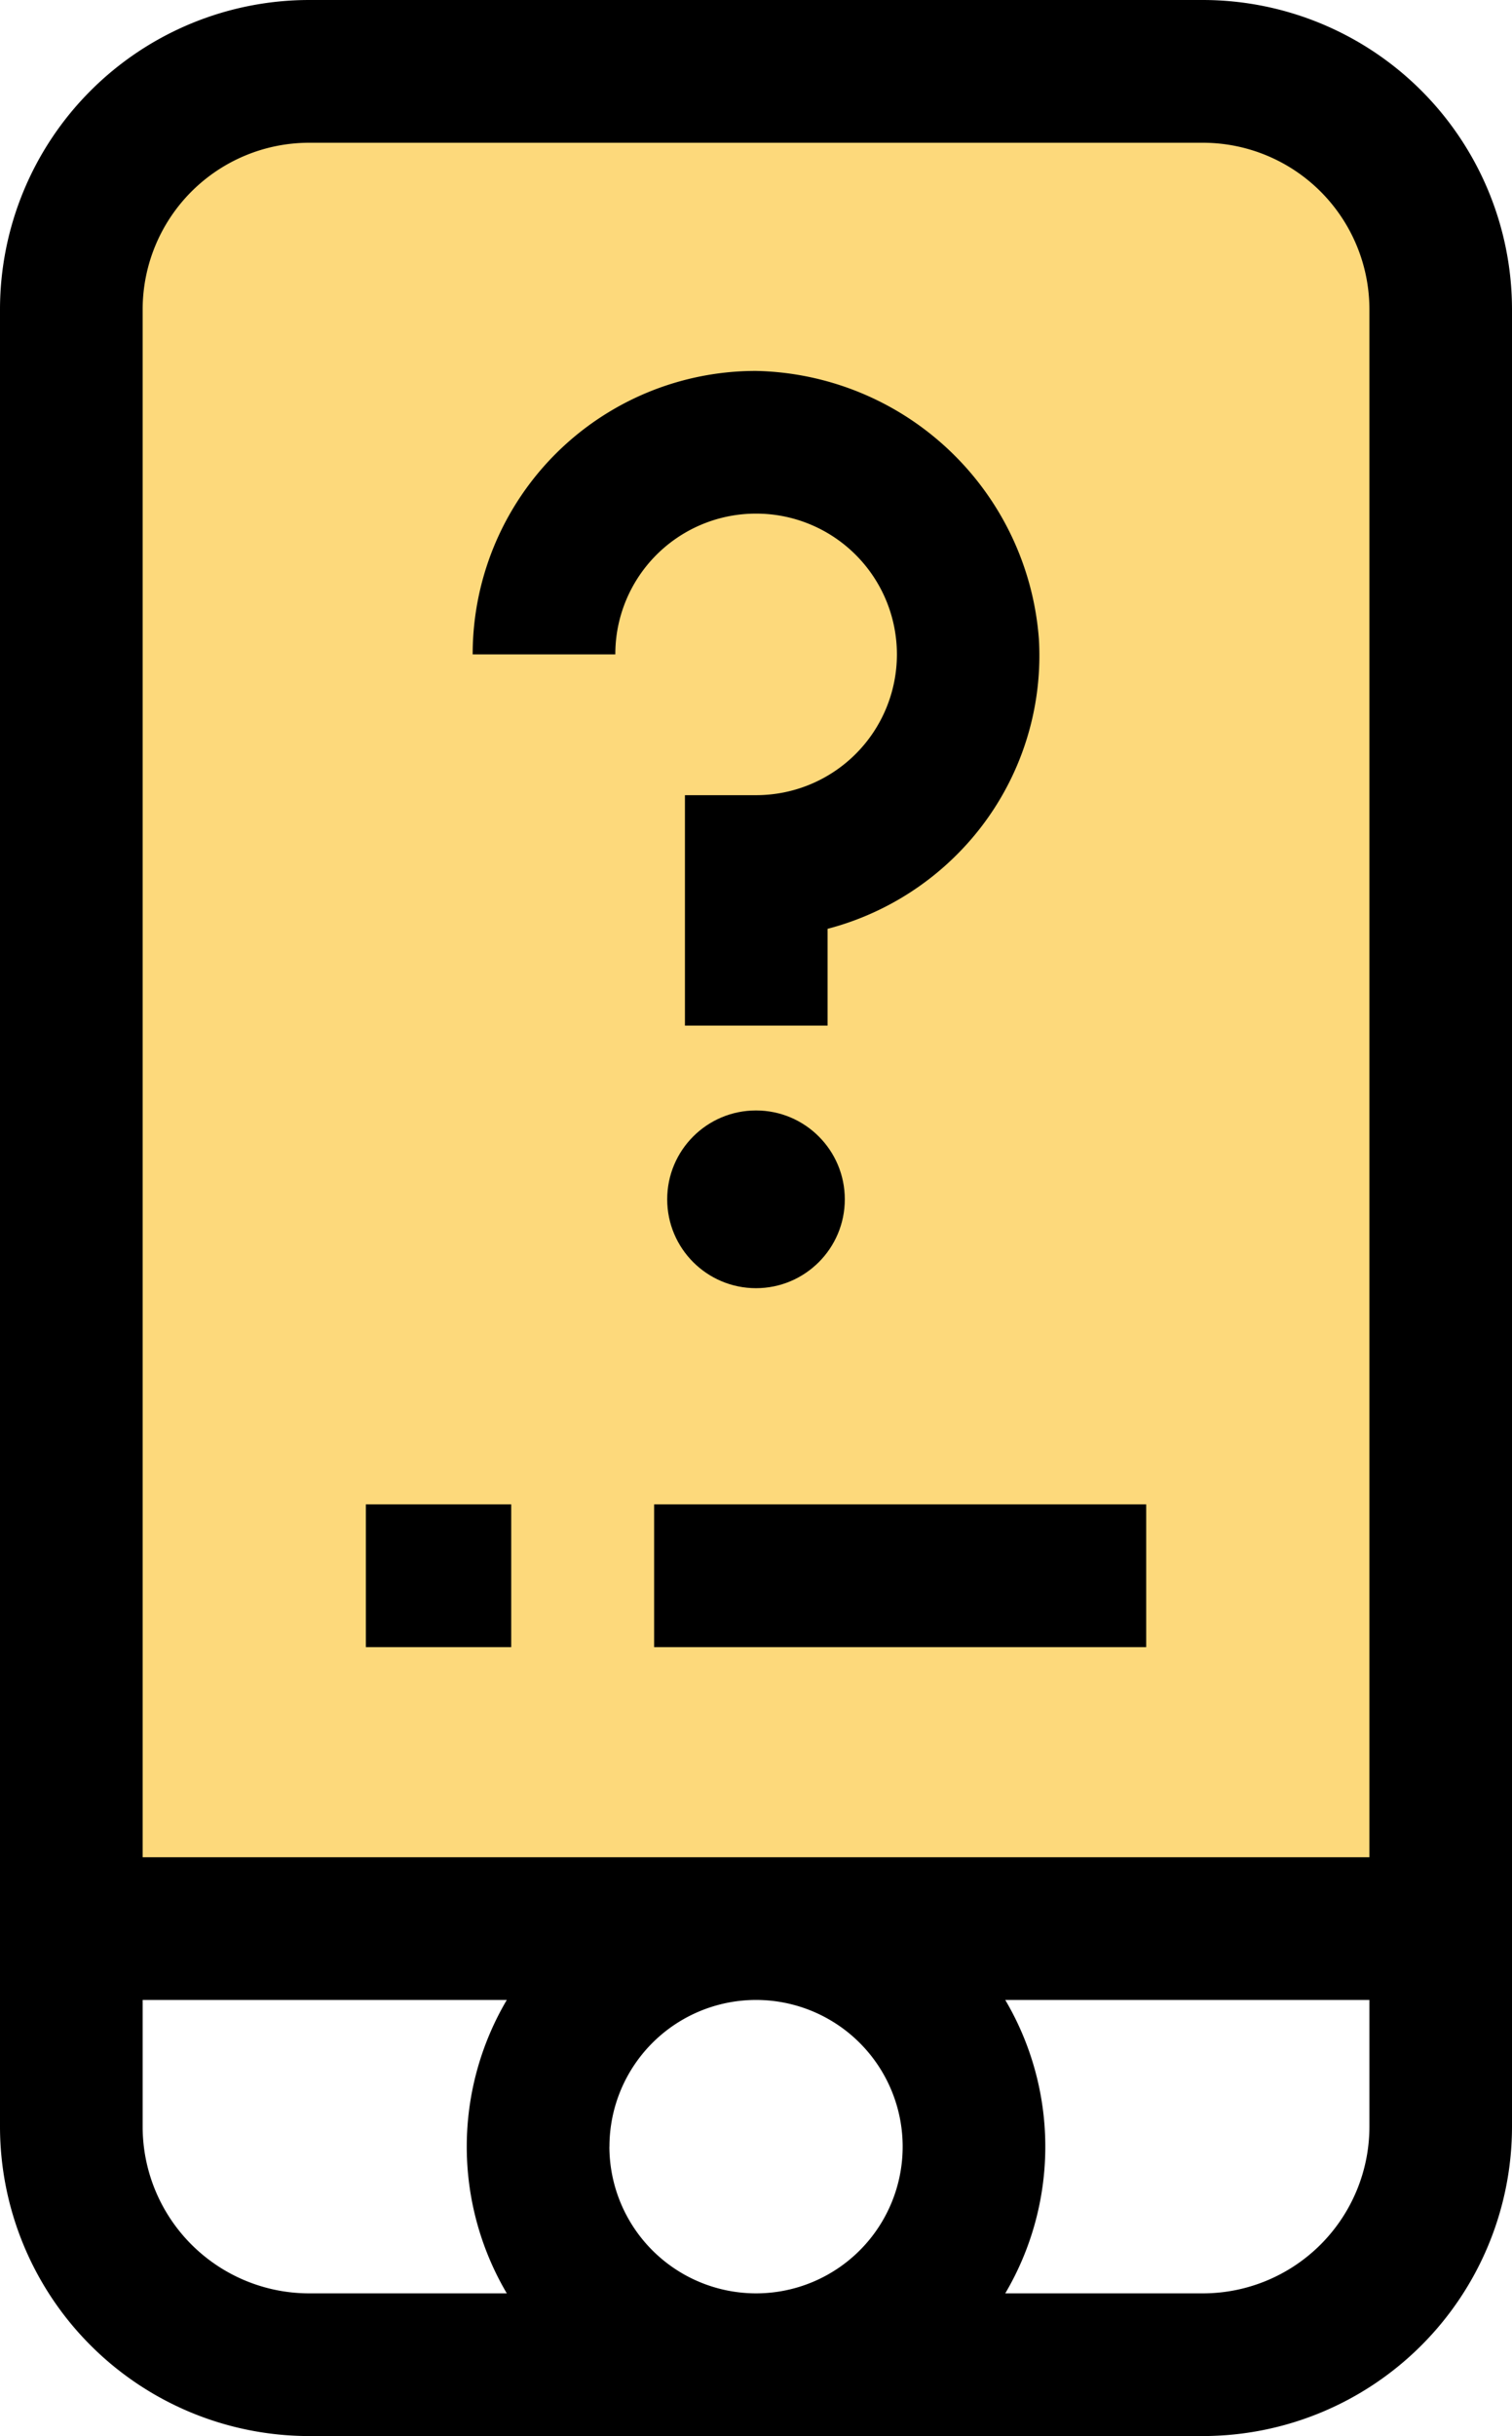 <svg xmlns="http://www.w3.org/2000/svg" width="26" height="41.862" viewBox="0 0 26 41.862">
  <g id="_2" data-name="2" transform="translate(-97)">
    <path id="Path_27" data-name="Path 27" d="M518.11,896.184h23.54V866.942l-2.542-2.767H521.193l-3.084,2.767Z" transform="translate(-420 -863.069)" fill="#fdd97b"/>
    <path id="Path_22" data-name="Path 22" d="M117.686,0H102.314A5.32,5.32,0,0,0,97,5.314V36.547a5.32,5.32,0,0,0,5.314,5.314h15.371A5.32,5.32,0,0,0,123,36.547V5.314A5.32,5.32,0,0,0,117.686,0Zm0,39.409h-3.4a4.958,4.958,0,0,0,0-5.042h6.262v2.18A2.865,2.865,0,0,1,117.686,39.409Zm-15.371,0a2.865,2.865,0,0,1-2.862-2.862v-2.18h6.262a4.958,4.958,0,0,0,0,5.042h-3.4Zm0-36.956h15.371a2.865,2.865,0,0,1,2.862,2.862v26.6H99.453V5.314A2.865,2.865,0,0,1,102.314,2.453Zm5.165,34.435A2.521,2.521,0,1,1,110,39.409,2.524,2.524,0,0,1,107.479,36.888Z"/>
    <circle id="Ellipse_10" data-name="Ellipse 10" cx="1.527" cy="1.527" r="1.527" transform="translate(108.473 19.082)"/>
    <path id="Path_23" data-name="Path 23" d="M206.154,82.6a4.98,4.98,0,0,0-4.865-4.614h0a4.868,4.868,0,0,0-4.872,4.871h2.453a2.46,2.46,0,0,1,.023-.339,2.418,2.418,0,0,1,2.4-2.08h0a2.419,2.419,0,0,1,0,4.838h-1.226v3.96h2.453V87.573a4.893,4.893,0,0,0,2.306-1.36A4.832,4.832,0,0,0,206.154,82.6Z" transform="translate(-91.289 -71.612)"/>
    <path id="Path_24" data-name="Path 24" d="M173.94,316.179h2.5v2.453h-2.5Z" transform="translate(-70.649 -290.328)"/>
    <path id="Path_25" data-name="Path 25" d="M234.566,316.179h8.462v2.453h-8.462Z" transform="translate(-126.318 -290.328)"/>
  </g>
</svg>
